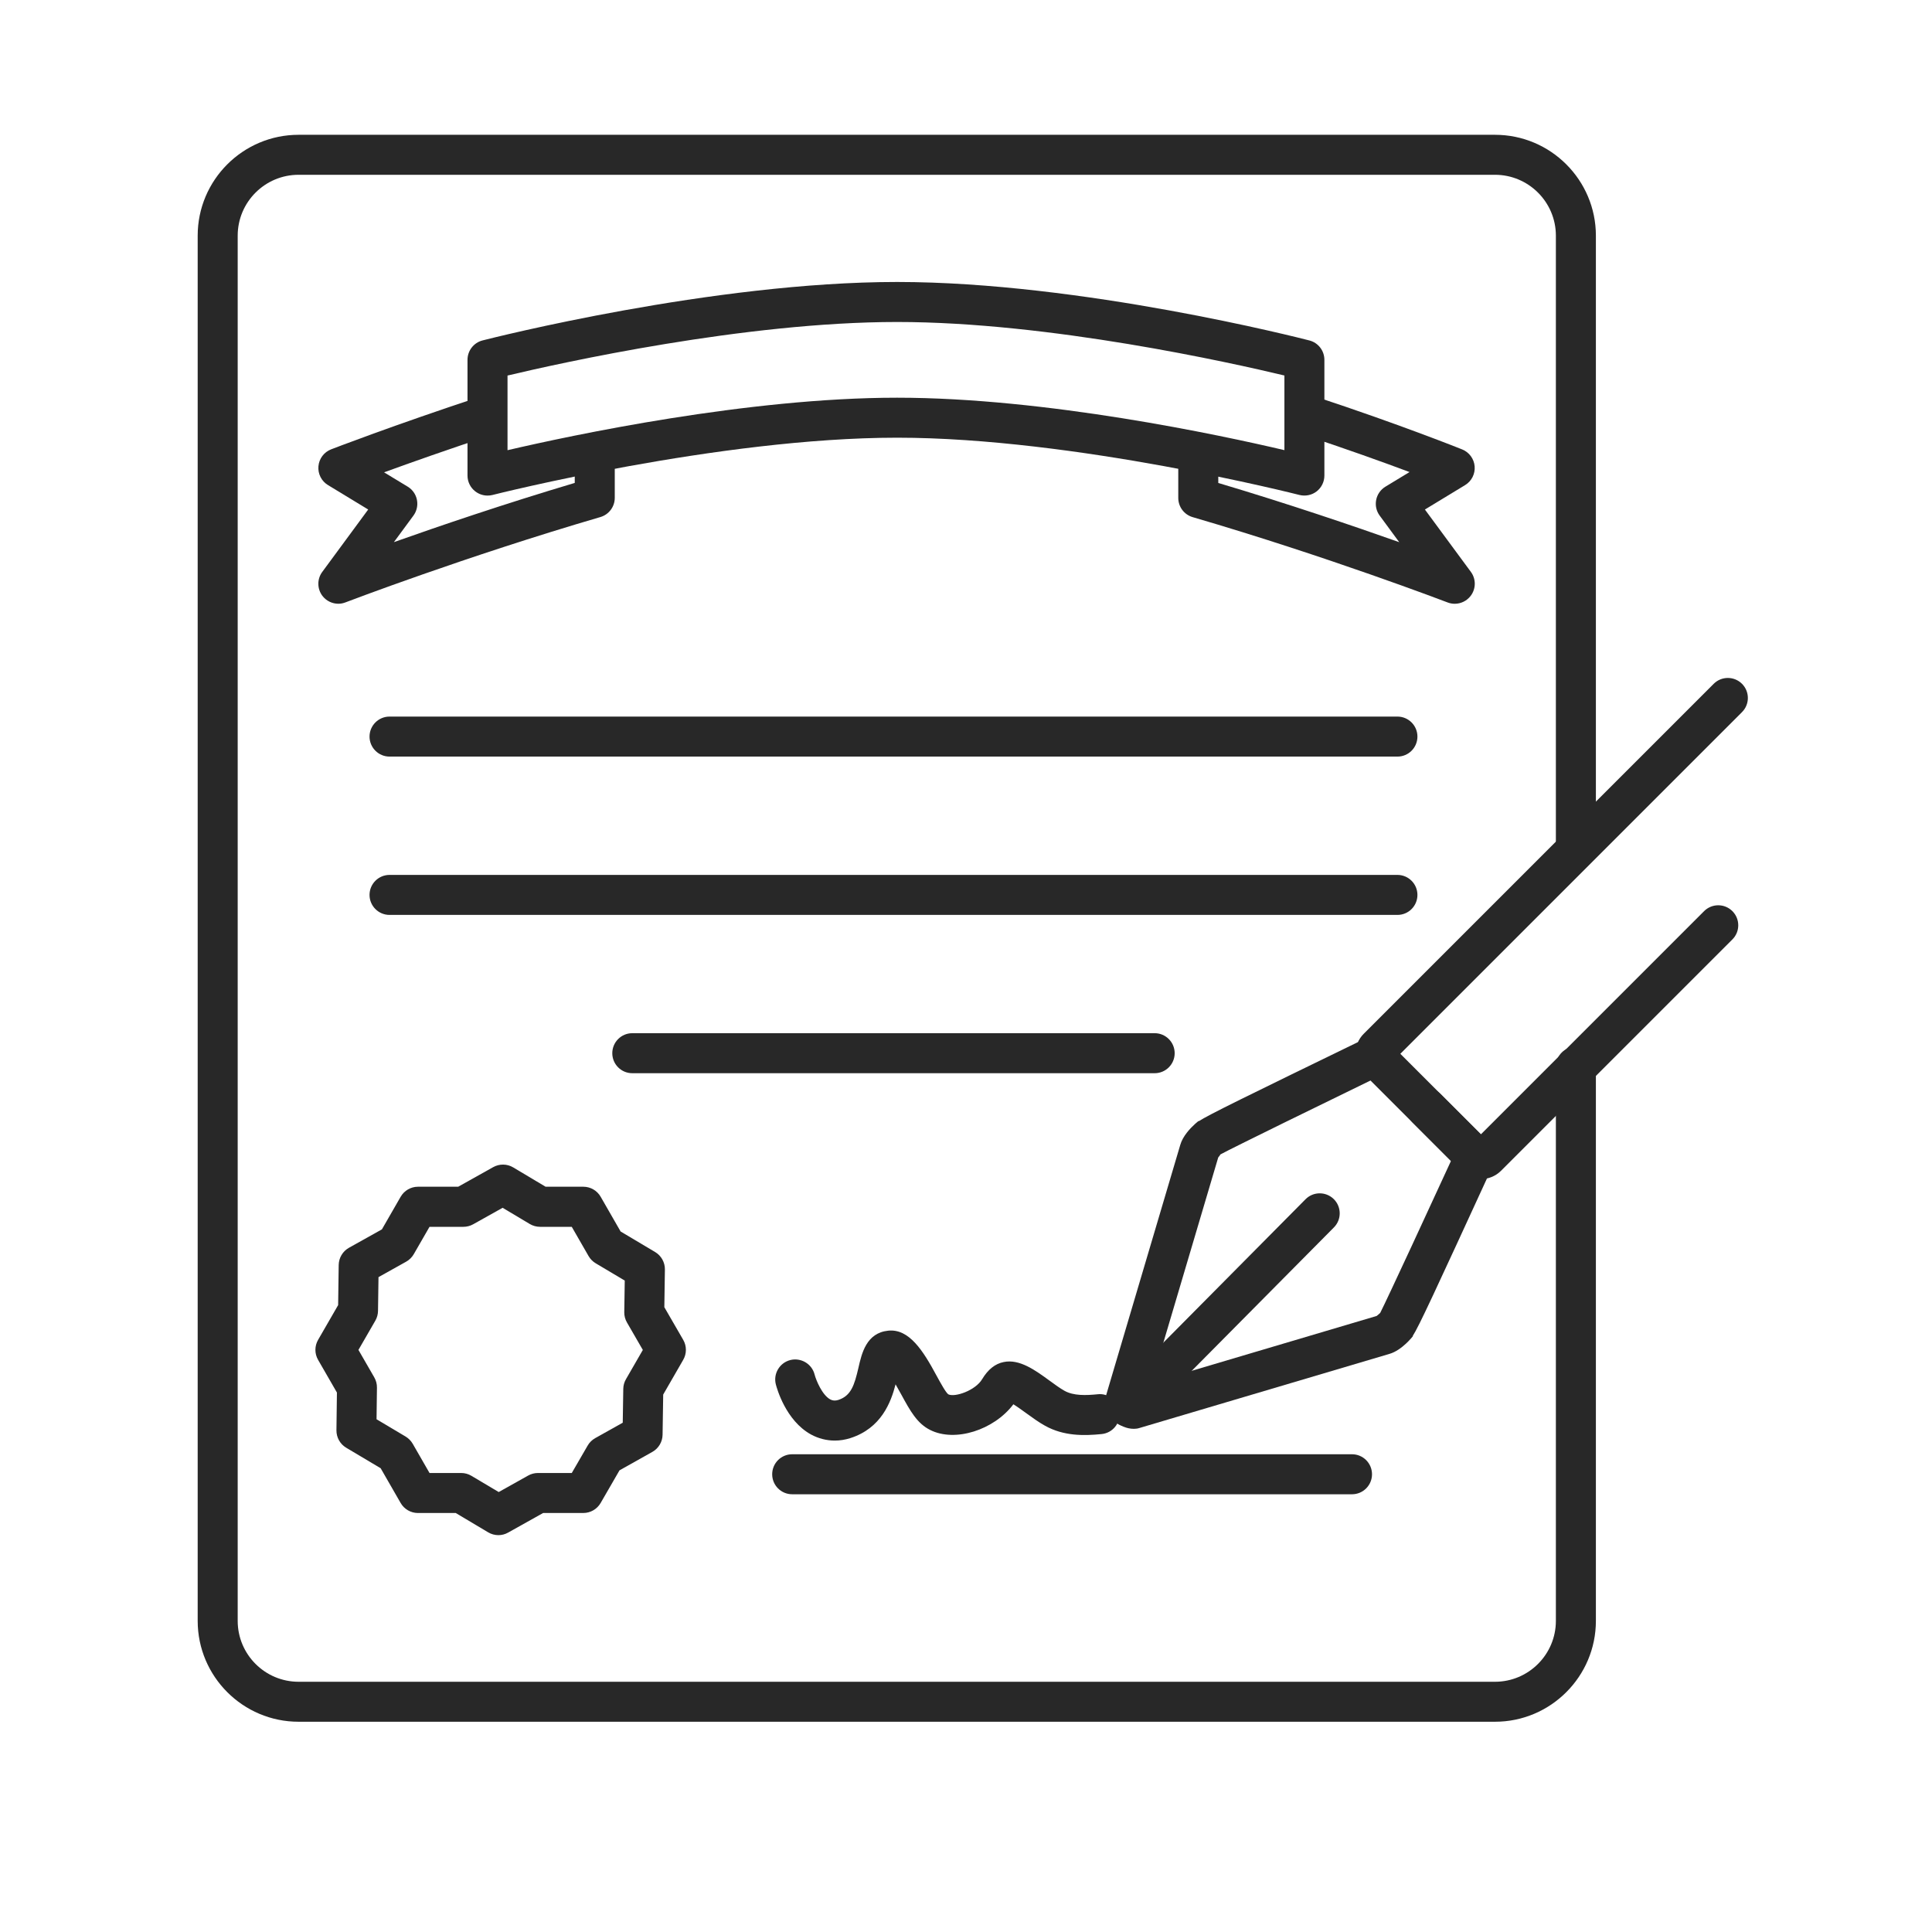 <?xml version="1.0" encoding="UTF-8"?> <svg xmlns="http://www.w3.org/2000/svg" viewBox="0 0 100.00 100.00" data-guides="{&quot;vertical&quot;:[],&quot;horizontal&quot;:[]}"><defs></defs><path fill="#282828" stroke="none" fill-opacity="1" stroke-width="1" stroke-opacity="1" id="tSvg19267af0e09" title="Path 19" d="M76.649 61.03C76.275 61.03 75.902 60.889 75.617 60.608C73.941 58.932 72.265 57.257 70.59 55.581C70.312 55.304 70.159 54.934 70.159 54.542C70.159 54.15 70.312 53.781 70.59 53.505C76.627 47.468 82.664 41.431 88.701 35.394C89.105 34.99 89.761 34.99 90.166 35.394C90.57 35.799 90.57 36.455 90.166 36.859C84.271 42.754 78.376 48.65 72.481 54.545C73.871 55.934 75.26 57.324 76.65 58.714C80.501 54.863 84.353 51.011 88.204 47.16C88.609 46.756 89.264 46.756 89.668 47.16C90.073 47.565 90.073 48.221 89.668 48.625C85.675 52.619 81.681 56.612 77.687 60.605C77.4 60.888 77.024 61.03 76.649 61.03Z"></path><path fill="#282828" stroke="none" fill-opacity="1" stroke-width="1" stroke-opacity="1" id="tSvga9a773fcb8" title="Path 20" d="M76.346 60.906C76.081 60.906 75.816 60.805 75.615 60.602C74.776 59.764 73.939 58.925 73.1 58.087C72.899 57.885 72.797 57.62 72.797 57.355C72.797 57.09 72.897 56.825 73.1 56.624C73.506 56.218 74.162 56.221 74.565 56.624C75.403 57.462 76.241 58.3 77.079 59.139C77.281 59.34 77.383 59.606 77.383 59.871C77.383 60.136 77.282 60.401 77.079 60.602C76.876 60.805 76.61 60.906 76.346 60.906Z"></path><path fill="#282828" stroke="none" fill-opacity="1" stroke-width="1" stroke-opacity="1" id="tSvgda26634e6c" title="Path 21" d="M58.693 73.956C57.951 73.956 57.291 73.338 57.222 72.577C57.21 72.446 57.224 72.314 57.261 72.189C58.538 67.877 59.815 63.565 61.092 59.254C61.222 58.803 61.61 58.397 61.848 58.182C61.858 58.173 61.869 58.163 61.879 58.154C61.974 58.069 62.038 58.023 62.041 58.02C62.043 58.024 62.046 58.028 62.049 58.032C62.599 57.682 64.329 56.835 70.698 53.74C71.214 53.49 71.832 53.705 72.082 54.219C72.332 54.734 72.117 55.352 71.603 55.602C68.599 57.062 63.718 59.449 63.179 59.748C63.172 59.752 63.166 59.757 63.158 59.761C63.16 59.761 63.161 59.76 63.161 59.76C63.175 59.76 63.105 59.846 63.055 59.911C61.904 63.797 60.752 67.683 59.601 71.57C63.486 70.418 67.371 69.266 71.255 68.114C71.312 68.071 71.386 68.006 71.438 67.958C71.821 67.203 74.037 62.412 75.404 59.437C75.643 58.917 76.262 58.693 76.777 58.928C77.296 59.167 77.524 59.781 77.285 60.301C74.225 66.961 73.45 68.638 73.121 69.153C73.124 69.156 73.128 69.158 73.132 69.16C73.126 69.168 72.57 69.89 71.917 70.077C67.606 71.355 63.295 72.633 58.984 73.911C58.89 73.942 58.792 73.956 58.693 73.956Z"></path><path fill="#282828" stroke="none" fill-opacity="1" stroke-width="1" stroke-opacity="1" id="tSvg123b15ed432" title="Path 22" d="M25.797 79.459C25.614 79.459 25.43 79.41 25.267 79.313C24.708 78.98 24.148 78.647 23.589 78.313C22.937 78.313 22.286 78.313 21.634 78.313C21.263 78.313 20.92 78.114 20.737 77.794C20.392 77.195 20.047 76.596 19.703 75.996C19.108 75.642 18.514 75.288 17.919 74.934C17.602 74.745 17.41 74.401 17.414 74.031C17.422 73.38 17.43 72.729 17.439 72.078C17.114 71.514 16.789 70.95 16.464 70.386C16.279 70.066 16.279 69.671 16.464 69.351C16.81 68.751 17.156 68.152 17.502 67.552C17.512 66.86 17.521 66.168 17.531 65.476C17.537 65.106 17.738 64.766 18.061 64.585C18.63 64.267 19.199 63.95 19.767 63.632C20.091 63.069 20.415 62.507 20.738 61.944C20.923 61.624 21.265 61.425 21.635 61.425C22.329 61.425 23.022 61.425 23.716 61.425C24.32 61.087 24.924 60.749 25.529 60.41C25.853 60.231 26.248 60.235 26.565 60.426C27.123 60.759 27.682 61.092 28.24 61.425C28.891 61.425 29.542 61.425 30.193 61.425C30.564 61.425 30.907 61.624 31.09 61.944C31.435 62.544 31.779 63.143 32.123 63.742C32.718 64.096 33.314 64.451 33.91 64.805C34.227 64.994 34.42 65.339 34.415 65.709C34.405 66.359 34.395 67.01 34.386 67.66C34.712 68.223 35.037 68.786 35.363 69.35C35.548 69.67 35.548 70.064 35.363 70.385C35.018 70.984 34.672 71.583 34.327 72.182C34.316 72.876 34.305 73.569 34.295 74.263C34.289 74.632 34.087 74.97 33.766 75.15C33.199 75.469 32.632 75.787 32.065 76.105C31.74 76.668 31.414 77.231 31.089 77.794C30.904 78.114 30.562 78.312 30.193 78.312C29.5 78.312 28.806 78.312 28.113 78.312C27.509 78.65 26.906 78.987 26.303 79.325C26.145 79.415 25.971 79.459 25.797 79.459ZM22.232 76.242C22.779 76.242 23.326 76.242 23.873 76.242C24.059 76.242 24.243 76.293 24.403 76.389C24.873 76.669 25.343 76.948 25.813 77.228C26.321 76.944 26.829 76.659 27.337 76.375C27.49 76.288 27.666 76.242 27.842 76.242C28.427 76.242 29.011 76.242 29.595 76.242C29.869 75.77 30.142 75.297 30.416 74.825C30.508 74.663 30.643 74.531 30.805 74.439C31.281 74.173 31.757 73.906 32.233 73.639C32.243 73.055 32.252 72.47 32.261 71.885C32.264 71.71 32.311 71.537 32.401 71.385C32.691 70.881 32.982 70.377 33.273 69.873C32.999 69.4 32.725 68.927 32.452 68.453C32.359 68.292 32.309 68.107 32.312 67.921C32.321 67.375 32.329 66.828 32.337 66.282C31.835 65.984 31.334 65.686 30.832 65.387C30.68 65.296 30.553 65.168 30.464 65.013C30.174 64.509 29.884 64.005 29.594 63.5C29.047 63.5 28.501 63.5 27.954 63.5C27.766 63.5 27.582 63.449 27.422 63.354C26.954 63.074 26.485 62.794 26.016 62.515C25.507 62.8 24.999 63.084 24.49 63.369C24.336 63.455 24.162 63.5 23.985 63.5C23.401 63.5 22.816 63.5 22.232 63.5C21.96 63.972 21.689 64.444 21.417 64.915C21.323 65.078 21.188 65.21 21.025 65.303C20.547 65.57 20.069 65.837 19.591 66.104C19.582 66.687 19.574 67.27 19.566 67.853C19.563 68.03 19.516 68.204 19.427 68.357C19.135 68.862 18.844 69.367 18.553 69.871C18.826 70.344 19.098 70.817 19.371 71.29C19.464 71.452 19.514 71.636 19.511 71.821C19.504 72.367 19.497 72.914 19.49 73.461C19.991 73.759 20.492 74.057 20.993 74.355C21.145 74.446 21.272 74.575 21.362 74.729C21.652 75.234 21.942 75.738 22.232 76.242Z"></path><path fill="#282828" stroke="none" fill-opacity="1" stroke-width="1" stroke-opacity="1" id="tSvg88e0e05c4b" title="Path 23" d="M43.206 74.564C42.782 74.564 42.359 74.456 41.983 74.252C40.667 73.533 40.206 71.846 40.157 71.655C40.016 71.102 40.352 70.537 40.906 70.396C41.453 70.258 42.024 70.59 42.163 71.144C42.245 71.454 42.558 72.207 42.972 72.433C43.094 72.499 43.23 72.511 43.385 72.463C44.052 72.25 44.224 71.694 44.431 70.803C44.604 70.043 44.842 68.993 45.974 68.875C47.054 68.763 47.781 69.91 48.475 71.202C48.687 71.589 48.953 72.076 49.084 72.17C49.417 72.338 50.492 71.973 50.839 71.38C51.141 70.879 51.511 70.587 51.949 70.499C52.771 70.327 53.593 70.929 54.315 71.455C54.605 71.666 54.855 71.851 55.099 71.988C55.567 72.249 56.203 72.228 56.813 72.167C57.37 72.097 57.89 72.525 57.947 73.094C58.003 73.662 57.59 74.171 57.02 74.227C56.119 74.318 55.06 74.339 54.089 73.795C53.773 73.62 53.455 73.391 53.14 73.162C52.952 73.026 52.676 72.825 52.453 72.685C51.446 74.022 49.432 74.662 48.148 74.016C47.468 73.679 47.108 73.02 46.654 72.188C46.541 71.979 46.443 71.803 46.355 71.653C46.113 72.588 45.612 73.926 44.011 74.437C43.745 74.522 43.475 74.564 43.206 74.564Z"></path><path fill="#282828" stroke="none" fill-opacity="1" stroke-width="1" stroke-opacity="1" id="tSvg18f19eb472c" title="Path 24" d="M69.98 77.343C60.321 77.343 50.662 77.343 41.003 77.343C40.431 77.343 39.968 76.879 39.968 76.308C39.968 75.736 40.431 75.272 41.003 75.272C50.662 75.272 60.321 75.272 69.98 75.272C70.552 75.272 71.015 75.736 71.015 76.308C71.015 76.879 70.552 77.343 69.98 77.343Z"></path><path fill="#282828" stroke="none" fill-opacity="1" stroke-width="1" stroke-opacity="1" id="tSvg1387bd1c941" title="Path 25" d="M25.233 25.651C25.006 25.651 24.782 25.575 24.599 25.433C24.345 25.237 24.198 24.935 24.198 24.616C24.198 22.619 24.198 20.622 24.198 18.625C24.198 18.152 24.518 17.738 24.975 17.621C25.459 17.498 36.895 14.595 46.434 14.595C55.968 14.595 67.297 17.499 67.774 17.622C68.231 17.739 68.55 18.152 68.55 18.625C68.55 20.622 68.55 22.619 68.55 24.616C68.55 24.936 68.402 25.238 68.15 25.434C67.896 25.631 67.566 25.695 67.258 25.619C67.142 25.59 55.614 22.655 46.434 22.655C37.248 22.655 25.605 25.59 25.488 25.621C25.405 25.642 25.319 25.651 25.233 25.651ZM26.269 19.438C26.269 20.726 26.269 22.014 26.269 23.302C29.604 22.526 38.712 20.585 46.434 20.585C54.145 20.585 63.163 22.52 66.481 23.299C66.481 22.011 66.481 20.724 66.481 19.436C63.747 18.78 54.307 16.666 46.434 16.666C38.547 16.666 29.022 18.783 26.269 19.438Z"></path><path fill="#282828" stroke="none" fill-opacity="1" stroke-width="1" stroke-opacity="1" id="tSvg127b3a4dc7e" title="Path 26" d="M17.514 31.25C17.198 31.25 16.89 31.105 16.689 30.843C16.411 30.477 16.407 29.971 16.68 29.602C17.473 28.525 18.266 27.449 19.058 26.372C18.364 25.951 17.671 25.529 16.977 25.108C16.638 24.904 16.447 24.524 16.482 24.131C16.518 23.737 16.772 23.399 17.141 23.257C17.173 23.244 20.427 21.991 24.854 20.533C25.392 20.356 25.982 20.649 26.16 21.193C26.339 21.737 26.044 22.321 25.5 22.5C23.211 23.254 21.241 23.951 19.88 24.448C20.287 24.695 20.694 24.942 21.102 25.189C21.352 25.34 21.525 25.588 21.581 25.874C21.637 26.16 21.571 26.455 21.398 26.689C21.061 27.146 20.725 27.603 20.388 28.061C22.727 27.231 26.103 26.082 29.749 24.996C29.749 24.472 29.749 23.948 29.749 23.424C29.749 22.852 30.213 22.388 30.785 22.388C31.356 22.388 31.82 22.852 31.82 23.424C31.82 24.206 31.82 24.987 31.82 25.769C31.82 26.229 31.516 26.634 31.075 26.763C24.114 28.798 17.947 31.154 17.885 31.178C17.762 31.226 17.637 31.25 17.514 31.25Z"></path><path fill="#282828" stroke="none" fill-opacity="1" stroke-width="1" stroke-opacity="1" id="tSvg18508efc4e9" title="Path 27" d="M75.297 31.251C75.173 31.251 75.048 31.229 74.927 31.182C74.865 31.158 68.693 28.8 61.733 26.767C61.291 26.639 60.987 26.233 60.987 25.773C60.987 24.997 60.987 24.22 60.987 23.444C60.987 22.872 61.451 22.409 62.023 22.409C62.594 22.409 63.058 22.872 63.058 23.444C63.058 23.962 63.058 24.48 63.058 24.998C66.707 26.085 70.085 27.235 72.424 28.063C72.087 27.605 71.75 27.147 71.413 26.689C71.24 26.456 71.174 26.161 71.231 25.875C71.286 25.589 71.46 25.342 71.71 25.19C72.125 24.938 72.541 24.685 72.957 24.433C71.615 23.931 69.661 23.226 67.346 22.464C66.802 22.286 66.508 21.701 66.684 21.157C66.864 20.614 67.444 20.32 67.992 20.497C72.49 21.977 75.653 23.251 75.684 23.263C76.047 23.41 76.296 23.749 76.328 24.14C76.359 24.53 76.169 24.906 75.833 25.109C75.14 25.53 74.446 25.952 73.753 26.373C74.546 27.449 75.339 28.524 76.132 29.6C76.405 29.97 76.401 30.475 76.122 30.841C75.922 31.105 75.614 31.251 75.297 31.251Z"></path><path fill="#282828" stroke="none" fill-opacity="1" stroke-width="1" stroke-opacity="1" id="tSvge3bc8727b6" title="Path 28" d="M59.766 55.549C50.753 55.549 41.74 55.549 32.727 55.549C32.155 55.549 31.692 55.086 31.692 54.514C31.692 53.942 32.155 53.478 32.727 53.478C41.74 53.478 50.753 53.478 59.766 53.478C60.337 53.478 60.801 53.942 60.801 54.514C60.801 55.086 60.337 55.549 59.766 55.549Z"></path><path fill="#282828" stroke="none" fill-opacity="1" stroke-width="1" stroke-opacity="1" id="tSvg128d00b0ebb" title="Path 29" d="M72.332 47.356C54.942 47.356 37.552 47.356 20.162 47.356C19.591 47.356 19.127 46.892 19.127 46.321C19.127 45.749 19.591 45.285 20.162 45.285C37.552 45.285 54.941 45.285 72.331 45.285C72.902 45.285 73.366 45.749 73.366 46.321C73.366 46.892 72.904 47.356 72.332 47.356Z"></path><path fill="#282828" stroke="none" fill-opacity="1" stroke-width="1" stroke-opacity="1" id="tSvg1600896fc6c" title="Path 30" d="M72.332 39.161C54.942 39.161 37.552 39.161 20.162 39.161C19.591 39.161 19.127 38.697 19.127 38.125C19.127 37.554 19.591 37.09 20.162 37.09C37.552 37.09 54.941 37.09 72.331 37.09C72.902 37.09 73.366 37.554 73.366 38.125C73.366 38.697 72.904 39.161 72.332 39.161Z"></path><path fill="#282828" stroke="none" fill-opacity="1" stroke-width="1" stroke-opacity="1" id="tSvgb0897384a" title="Path 31" d="M77.381 89.117C56.738 89.117 36.096 89.117 15.454 89.117C12.574 89.117 10.232 86.774 10.232 83.895C10.232 59.996 10.232 36.097 10.232 12.198C10.232 9.319 12.574 6.977 15.454 6.977C36.096 6.977 56.738 6.977 77.381 6.977C80.26 6.977 82.603 9.318 82.603 12.198C82.603 22.767 82.603 33.336 82.603 43.905C82.603 44.477 82.139 44.941 81.568 44.941C80.996 44.941 80.532 44.477 80.532 43.905C80.532 33.336 80.532 22.767 80.532 12.198C80.532 10.461 79.118 9.047 77.381 9.047C56.738 9.047 36.096 9.047 15.454 9.047C13.715 9.047 12.303 10.46 12.303 12.198C12.303 36.097 12.303 59.997 12.303 83.896C12.303 85.634 13.715 87.048 15.454 87.048C36.096 87.048 56.738 87.048 77.381 87.048C79.118 87.048 80.532 85.634 80.532 83.896C80.532 74.334 80.532 64.771 80.532 55.209C80.532 54.638 80.996 54.174 81.568 54.174C82.139 54.174 82.603 54.638 82.603 55.209C82.603 64.771 82.603 74.334 82.603 83.896C82.603 86.774 80.26 89.117 77.381 89.117Z"></path><path fill="#282828" stroke="none" fill-opacity="1" stroke-width="1" stroke-opacity="1" id="tSvg132675ba0db" title="Path 32" d="M58.384 73.847C58.121 73.847 57.856 73.747 57.655 73.547C57.249 73.144 57.246 72.488 57.649 72.082C60.957 68.746 64.265 65.41 67.573 62.074C67.973 61.667 68.629 61.664 69.037 62.066C69.443 62.47 69.446 63.126 69.043 63.531C65.735 66.867 62.427 70.204 59.12 73.54C58.917 73.743 58.65 73.847 58.384 73.847Z"></path></svg> 